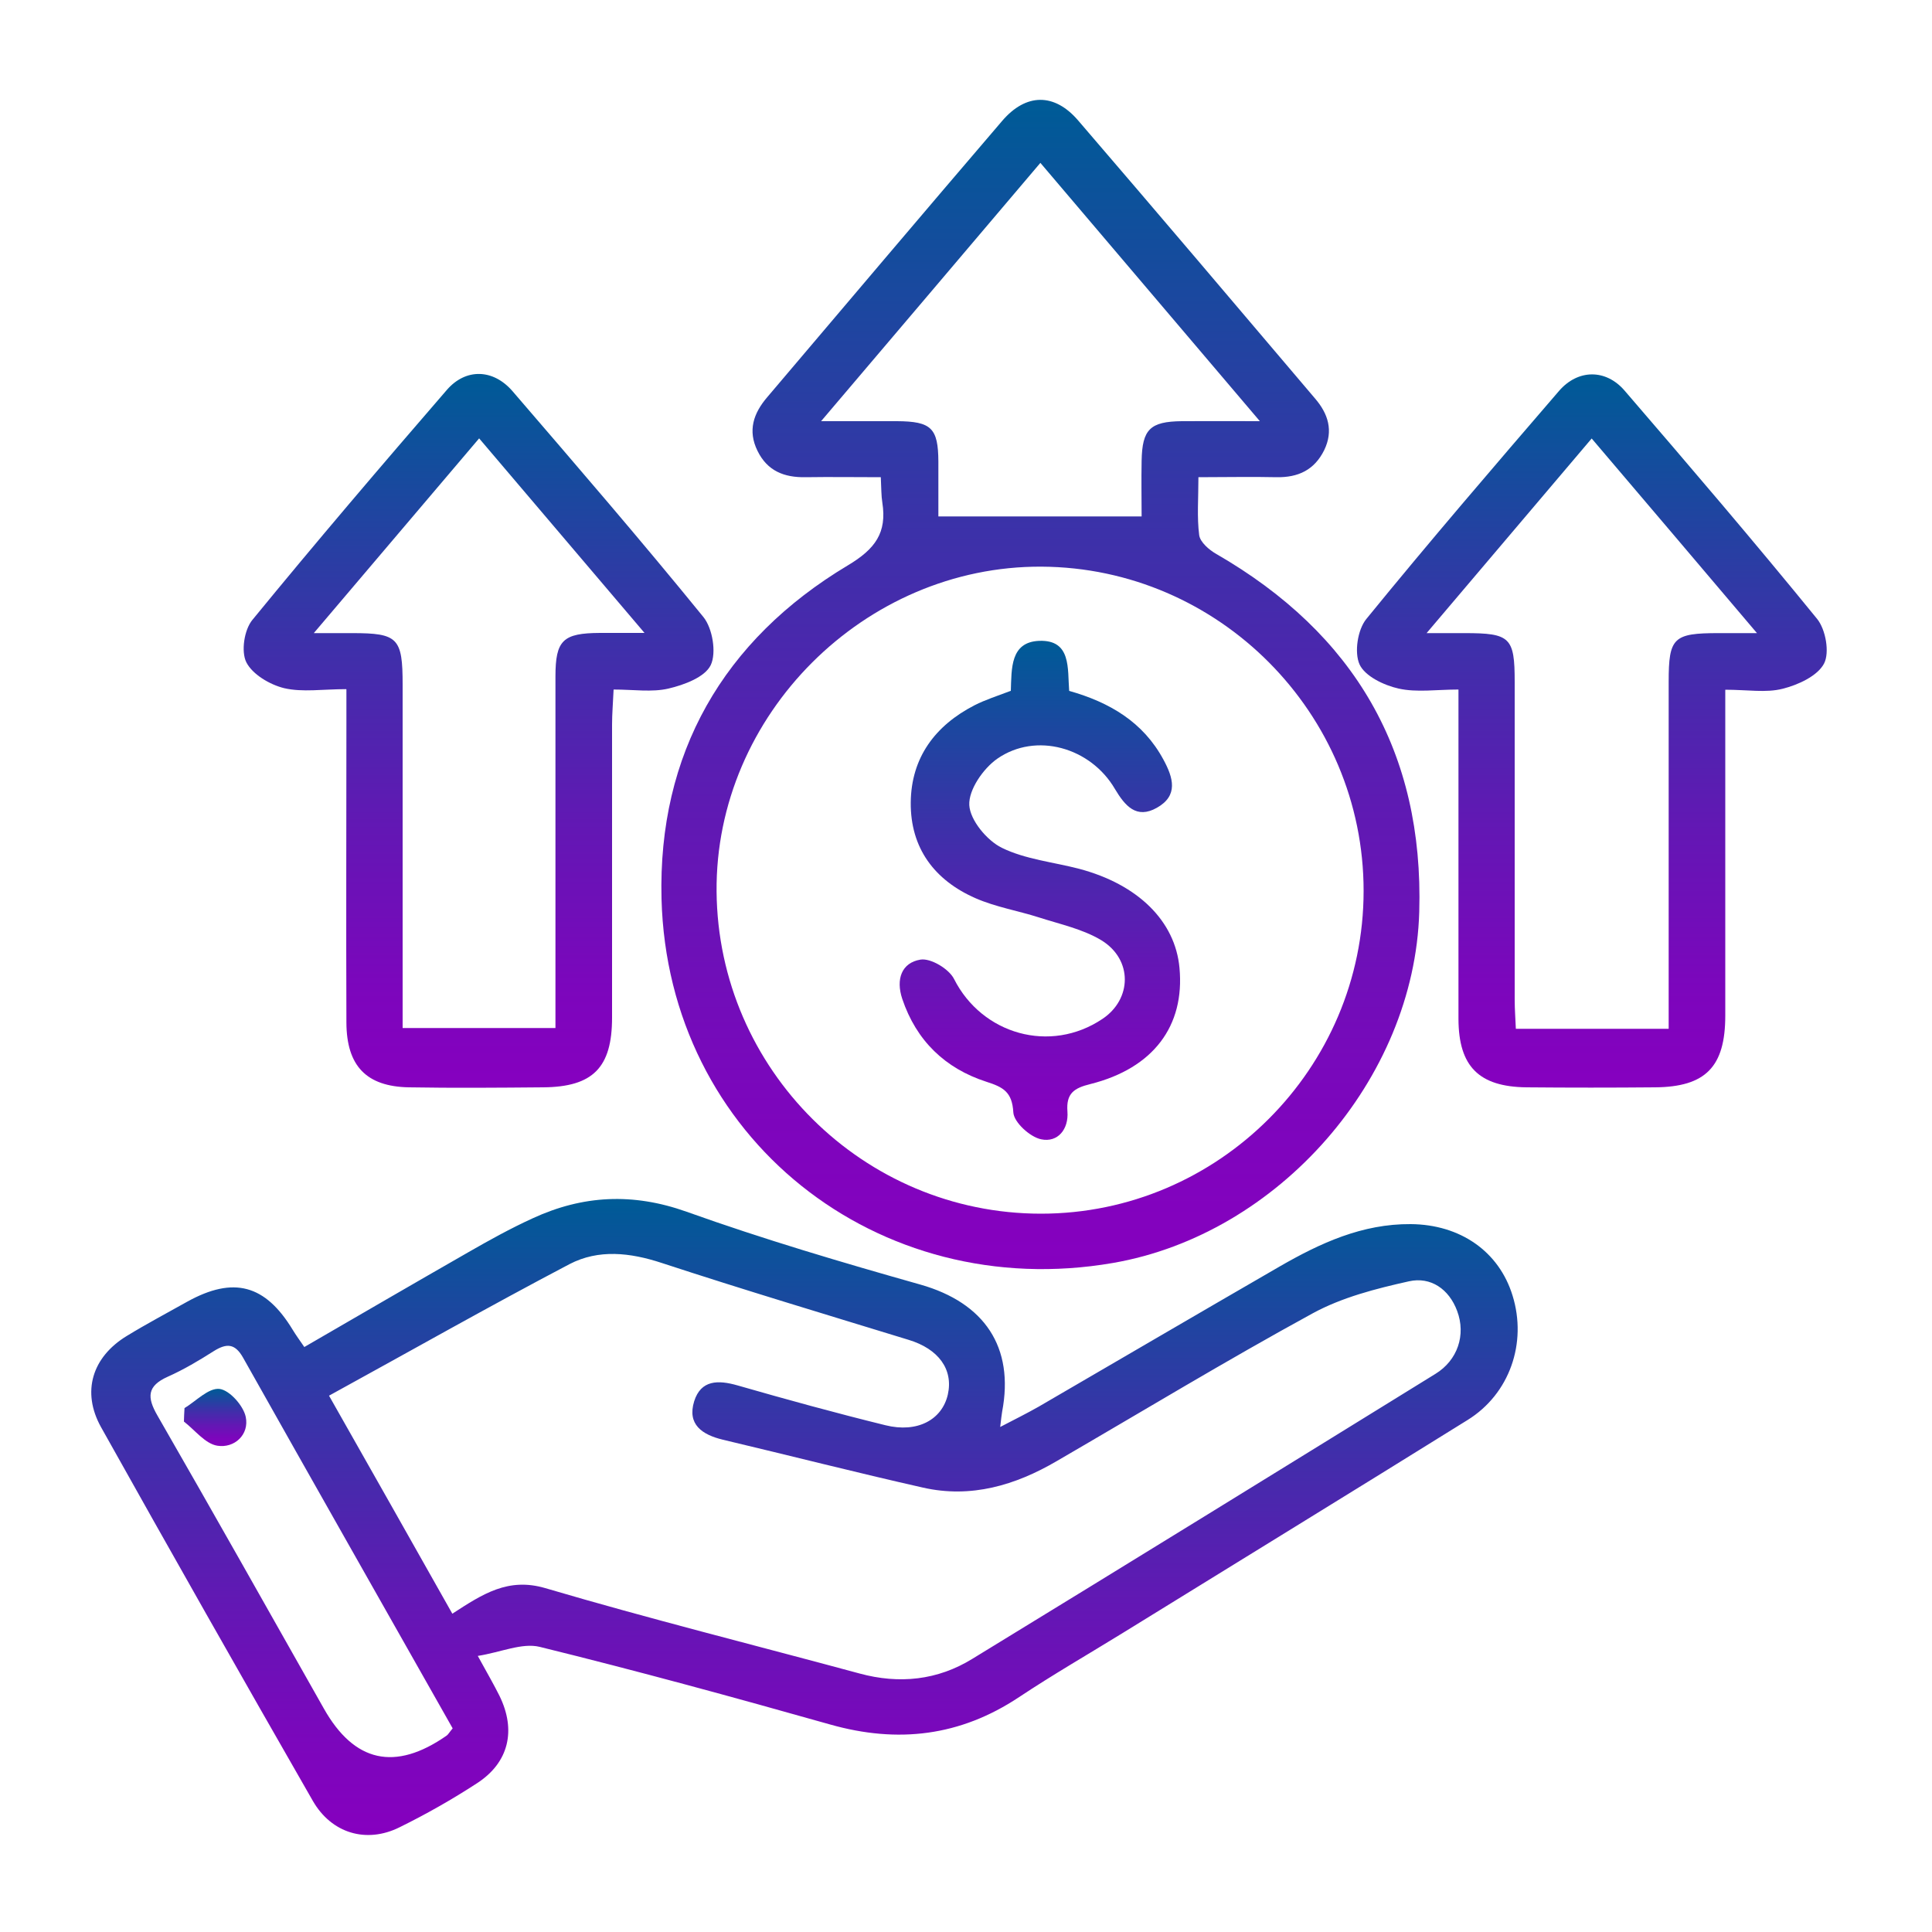 <?xml version="1.0" encoding="UTF-8"?>
<svg id="Layer_1" data-name="Layer 1" xmlns="http://www.w3.org/2000/svg" version="1.1" xmlns:xlink="http://www.w3.org/1999/xlink" viewBox="0 0 100 100">
  <defs>
    <style>
      .cls-1 {
        fill: url(#linear-gradient);
      }

      .cls-1, .cls-2, .cls-3, .cls-4, .cls-5, .cls-6 {
        stroke-width: 0px;
      }

      .cls-2 {
        fill: url(#linear-gradient-6);
      }

      .cls-3 {
        fill: url(#linear-gradient-5);
      }

      .cls-4 {
        fill: url(#linear-gradient-2);
      }

      .cls-5 {
        fill: url(#linear-gradient-3);
      }

      .cls-6 {
        fill: url(#linear-gradient-4);
      }
    </style>
    <linearGradient id="linear-gradient" x1="41.61" y1="95" x2="41.61" y2="62.06" gradientUnits="userSpaceOnUse">
      <stop offset="0" stop-color="#8600bf"/>
      <stop offset=".14" stop-color="#7c06bc"/>
      <stop offset=".36" stop-color="#6317b4"/>
      <stop offset=".65" stop-color="#3933a8"/>
      <stop offset=".99" stop-color="#005a97"/>
      <stop offset=".99" stop-color="#005b97"/>
    </linearGradient>
    <linearGradient id="linear-gradient-2" x1="53.85" y1="65.7" x2="53.85" y2="5.18" xlink:href="#linear-gradient"/>
    <linearGradient id="linear-gradient-3" x1="24.78" y1="56.29" x2="24.78" y2="19.35" xlink:href="#linear-gradient"/>
    <linearGradient id="linear-gradient-4" x1="82.4" y1="56.29" x2="82.4" y2="19.36" xlink:href="#linear-gradient"/>
    <linearGradient id="linear-gradient-5" x1="11.12" y1="74.84" x2="11.12" y2="71.89" xlink:href="#linear-gradient"/>
    <linearGradient id="linear-gradient-6" x1="53.83" y1="59" x2="53.83" y2="33.17" xlink:href="#linear-gradient"/>
  </defs>
  <path class="cls-1" d="M15.72,69.74c2.88-1.67,5.7-3.31,8.53-4.93,1.08-.62,2.18-1.23,3.32-1.75,2.6-1.2,5.19-1.33,7.97-.34,3.97,1.42,8.03,2.62,12.1,3.77,3.31.94,4.87,3.23,4.23,6.58-.03.18-.05.37-.1.79.77-.4,1.39-.71,1.99-1.05,4.16-2.42,8.31-4.85,12.48-7.26,2.1-1.21,4.27-2.21,6.78-2.19,2.57.02,4.57,1.42,5.27,3.7.76,2.45-.15,5.09-2.33,6.44-5.93,3.69-11.87,7.33-17.81,11-1.8,1.11-3.64,2.17-5.4,3.34-3.05,2.03-6.28,2.41-9.78,1.42-4.99-1.41-10-2.78-15.04-4.02-.91-.22-2,.28-3.2.47.53.96.84,1.5,1.12,2.06.88,1.79.49,3.46-1.16,4.53-1.29.84-2.63,1.6-4.01,2.28-1.71.85-3.52.32-4.49-1.37-3.69-6.43-7.34-12.87-10.96-19.34-1.02-1.83-.46-3.63,1.33-4.72,1.03-.63,2.09-1.19,3.14-1.78,2.39-1.32,4.03-.88,5.45,1.46.17.28.36.54.6.89ZM23.42,83.52c1.57-1.02,2.88-1.88,4.8-1.32,5.39,1.59,10.84,2.95,16.27,4.42,2.06.56,4.04.35,5.84-.76,8-4.89,15.99-9.82,23.97-14.75,1.14-.7,1.59-2.01,1.12-3.26-.42-1.13-1.37-1.78-2.49-1.53-1.71.38-3.47.83-4.99,1.66-4.47,2.44-8.84,5.09-13.25,7.65-2.14,1.25-4.43,1.93-6.91,1.37-3.46-.78-6.9-1.66-10.36-2.48-1.08-.26-1.86-.79-1.49-1.99.35-1.11,1.24-1.11,2.25-.82,2.54.73,5.09,1.43,7.65,2.06,1.65.41,2.93-.28,3.23-1.59.29-1.3-.48-2.36-2.03-2.83-4.27-1.31-8.54-2.59-12.78-3.98-1.64-.54-3.27-.72-4.77.06-4.15,2.18-8.24,4.5-12.45,6.81,2.18,3.84,4.23,7.47,6.38,11.28ZM23.43,89.46c-3.62-6.4-7.25-12.79-10.85-19.19-.42-.74-.85-.75-1.51-.34-.77.49-1.56.96-2.39,1.33-1.07.48-1.08,1.06-.53,2.01,2.9,5.04,5.75,10.1,8.61,15.16q2.36,4.19,6.35,1.41c.08-.05.12-.14.32-.38Z"/>
  <path class="cls-4" d="M62.03,24.7c0,1.11-.08,2.07.04,3,.05.36.51.76.88.97,7.15,4.12,10.75,10.26,10.51,18.53-.25,8.67-7.3,16.69-15.85,18.17-12.19,2.11-23.05-6.49-23.37-18.85-.19-7.49,3.18-13.39,9.65-17.26,1.42-.85,2.02-1.69,1.78-3.24-.06-.37-.05-.75-.08-1.32-1.33,0-2.61-.02-3.89,0-1.11.02-1.98-.32-2.49-1.36-.52-1.05-.21-1.95.5-2.78,4.05-4.77,8.09-9.55,12.16-14.3,1.23-1.44,2.7-1.46,3.93-.03,4.11,4.78,8.19,9.59,12.27,14.4.67.78.96,1.66.47,2.67-.51,1.03-1.35,1.42-2.47,1.4-1.29-.03-2.58,0-4.04,0ZM70.58,46.11c0-9.19-7.49-16.73-16.67-16.78-9.16-.05-16.9,7.68-16.82,16.82.08,9.2,7.6,16.67,16.79,16.67,9.18,0,16.7-7.52,16.7-16.71ZM59.09,26.73c0-.88-.02-1.88,0-2.88.03-1.63.44-2.03,2.07-2.05,1.25-.01,2.5,0,4.05,0-3.94-4.64-7.6-8.95-11.36-13.37-3.75,4.42-7.43,8.76-11.35,13.37,1.56,0,2.74,0,3.93,0,1.78.01,2.13.36,2.14,2.09,0,1.05,0,2.09,0,2.84h10.52Z"/>
  <path class="cls-5" d="M17.92,35.67c-1.21,0-2.26.17-3.21-.05-.74-.18-1.64-.71-1.96-1.34-.28-.56-.11-1.68.31-2.19,3.29-4.02,6.67-7.98,10.07-11.91.98-1.13,2.4-1.09,3.4.07,3.33,3.87,6.66,7.73,9.88,11.69.47.58.68,1.84.38,2.48-.3.63-1.38,1.03-2.19,1.22-.86.2-1.8.05-2.84.05-.03.69-.08,1.25-.08,1.81,0,5.06,0,10.11,0,15.17,0,2.59-.99,3.59-3.57,3.61-2.31.02-4.62.04-6.94,0-2.21-.04-3.23-1.11-3.24-3.35-.02-5.15,0-10.31,0-15.46,0-.52,0-1.05,0-1.78ZM16.25,32.77c.93,0,1.45,0,1.98,0,2.37,0,2.61.25,2.61,2.67,0,4.62,0,9.25,0,13.87,0,1.29,0,2.58,0,3.9h7.91c0-.7,0-1.28,0-1.86,0-5.44,0-10.89,0-16.33,0-1.89.39-2.25,2.31-2.26.65,0,1.3,0,2.3,0-2.98-3.51-5.73-6.74-8.56-10.07-2.85,3.36-5.58,6.57-8.55,10.07Z"/>
  <path class="cls-6" d="M89.3,35.68c0,.68,0,1.2,0,1.72,0,5.06,0,10.11,0,15.17,0,2.65-1.02,3.69-3.64,3.71-2.21.02-4.43.02-6.65,0-2.46-.03-3.51-1.08-3.52-3.53,0-5.1,0-10.21,0-15.31,0-.52,0-1.04,0-1.75-1.13,0-2.16.16-3.1-.05-.76-.17-1.74-.64-2.02-1.25-.28-.62-.1-1.8.35-2.35,3.25-3.99,6.61-7.9,9.97-11.8.98-1.14,2.43-1.15,3.4-.02,3.36,3.9,6.71,7.82,9.96,11.81.45.55.66,1.75.36,2.32-.34.64-1.34,1.1-2.14,1.3-.86.22-1.81.05-2.98.05ZM82.39,22.69c-2.88,3.4-5.62,6.63-8.55,10.08.91,0,1.44,0,1.97,0,2.36,0,2.59.22,2.59,2.52,0,5.48,0,10.97,0,16.45,0,.5.04,1.01.06,1.51h7.91v-1.65c0-5.44,0-10.87,0-16.31,0-2.29.24-2.52,2.59-2.52.55,0,1.1,0,1.98,0-2.96-3.49-5.68-6.7-8.56-10.08Z"/>
  <path class="cls-3" d="M9.54,72.89c.61-.37,1.25-1.06,1.82-1,.52.06,1.24.87,1.36,1.45.19.92-.59,1.63-1.47,1.49-.63-.1-1.16-.81-1.73-1.25,0-.23.02-.46.03-.69Z"/>
  <path class="cls-2" d="M52.32,35.77c.04-1.17-.03-2.54,1.47-2.6,1.67-.06,1.46,1.44,1.55,2.59,2.09.59,3.83,1.61,4.88,3.56.51.94.78,1.86-.34,2.49-1.06.6-1.65-.1-2.17-.97-1.26-2.16-4.09-2.96-6.09-1.57-.73.51-1.49,1.61-1.45,2.4.04.78.91,1.83,1.68,2.21,1.22.6,2.67.74,4.01,1.09,3.05.81,4.97,2.71,5.19,5.13.28,3-1.35,5.19-4.61,6.01-.86.21-1.26.49-1.19,1.42.07.92-.5,1.62-1.36,1.44-.58-.12-1.41-.88-1.44-1.39-.06-1.06-.52-1.31-1.4-1.59-2.13-.69-3.62-2.12-4.35-4.29-.34-1.02-.03-1.87.94-2.03.53-.09,1.48.48,1.74,1,1.45,2.87,4.98,3.88,7.68,2.07,1.53-1.02,1.58-3.07-.05-4.07-.96-.58-2.13-.83-3.22-1.18-1.09-.35-2.25-.54-3.3-1-2.12-.93-3.37-2.59-3.35-4.95.02-2.32,1.26-3.99,3.31-5.04.55-.28,1.15-.47,1.86-.74Z"/>
</svg>